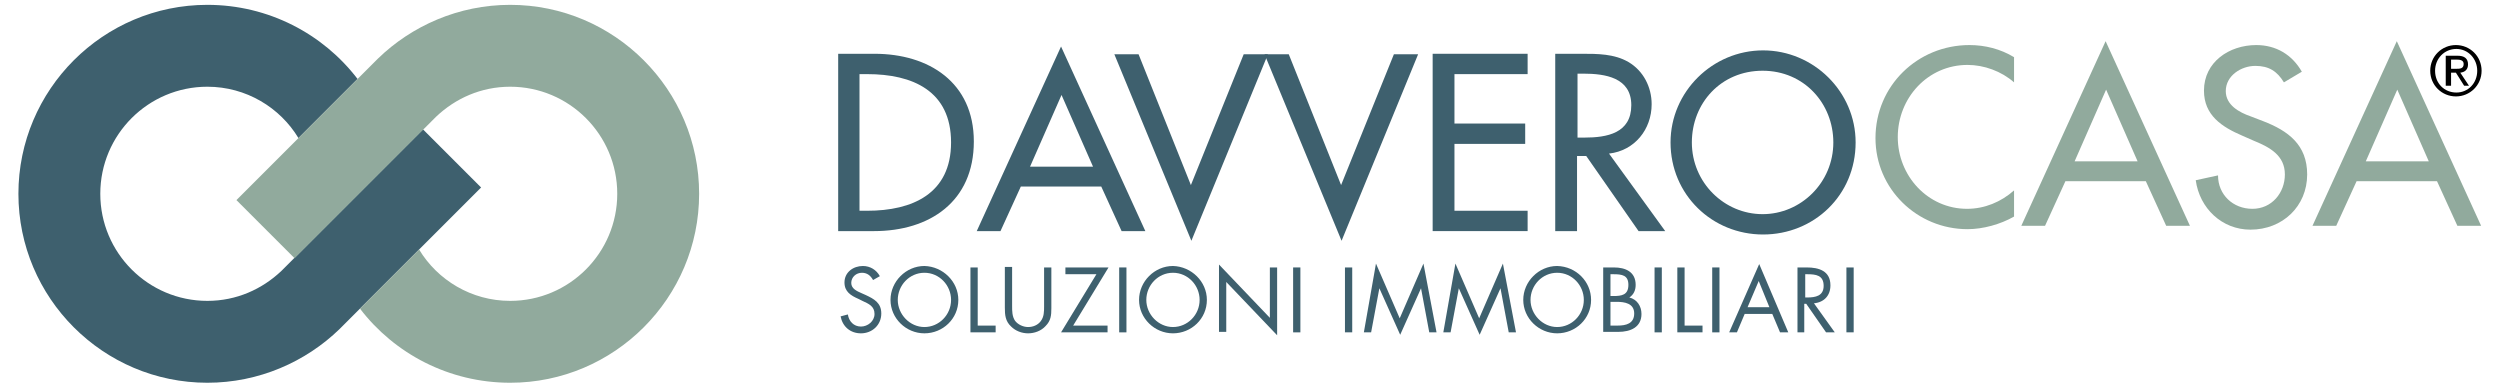 <?xml version="1.0" encoding="utf-8"?>
<!-- Generator: Adobe Illustrator 24.0.3, SVG Export Plug-In . SVG Version: 6.00 Build 0)  -->
<svg version="1.1" id="Livello_1" xmlns="http://www.w3.org/2000/svg" xmlns:xlink="http://www.w3.org/1999/xlink" x="0px" y="0px"
	 width="516px" height="80px" viewBox="0 0 516 80" style="enable-background:new 0 0 516 80;" xml:space="preserve">
<style type="text/css">
	.st0{fill:#3E606E;}
	.st1{fill:#91AA9D;}
</style>
<path class="st0" d="M87.3,26.7L87.3,26.7L87.3,26.7L58.1,55.9l0,0c-4,3.8-9.3,6.2-15.3,6.2c-12.2,0-22.1-9.9-22.1-22.1
	s9.9-22.1,22.1-22.1c8,0,15,4.3,18.8,10.6l12.2-12.2C66.7,7,55.4,1,42.8,1c-21.5,0-39,17.5-39,39s17.5,39,39,39
	c10.6,0,20.3-4.3,27.3-11.1l0,0l0.2-0.2c0.1-0.1,0.1-0.1,0.2-0.2l28.8-28.8L87.3,26.7z"/>
<path class="st1" d="M60.8,53.3L60.8,53.3L60.8,53.3L90,24.1l0,0c4-3.8,9.3-6.2,15.3-6.2c12.2,0,22.1,9.9,22.1,22.1
	s-9.9,22.1-22.1,22.1c-8,0-15-4.3-18.8-10.6L74.3,63.7C81.4,73,92.7,79,105.3,79c21.5,0,39-17.5,39-39s-17.5-39-39-39
	C94.7,1,85,5.3,78,12.1l0,0l-0.2,0.2c-0.1,0.1-0.1,0.1-0.2,0.2L48.8,41.3L60.8,53.3z"/>
<path class="st0" d="M172.9,11.1h7.6c11.2,0,20.5,5.9,20.5,18.1c0,12.4-9.1,18.5-20.6,18.5h-7.4V11.1z M177.4,43.5h1.6
	c9.3,0,17.3-3.5,17.3-14.1c0-10.7-8-14.1-17.3-14.1h-1.6V43.5z"/>
<path class="st0" d="M210.7,38.5l-4.2,9.2h-4.9l17.4-38.1l17.4,38.1h-4.9l-4.2-9.2H210.7z M219.1,19.6l-6.5,14.8h13L219.1,19.6z"/>
<path class="st0" d="M245.8,38.2l10.9-27h5l-15.8,38.5l-15.9-38.5h5L245.8,38.2z"/>
<path class="st0" d="M276.8,38.2l10.9-27h5l-15.8,38.5l-15.9-38.5h5L276.8,38.2z"/>
<path class="st0" d="M295.7,11.1h19.6v4.2h-15.1v10.2h14.6v4.2h-14.6v13.8h15.1v4.2h-19.6V11.1z"/>
<path class="st0" d="M343.7,47.7h-5.5l-10.8-15.5h-1.9v15.5H321V11.1h5.5c3.2,0,6.7,0,9.6,1.7c3.1,1.8,4.8,5.2,4.8,8.7
	c0,5.2-3.5,9.6-8.8,10.2L343.7,47.7z M325.5,28.4h1.5c4.7,0,9.7-0.9,9.7-6.7c0-5.7-5.4-6.5-9.9-6.5h-1.2V28.4z"/>
<path class="st0" d="M383,29.4c0,10.9-8.6,19-19.1,19s-19.1-8.2-19.1-19c0-10.5,8.7-19,19.1-19S383,18.9,383,29.4z M378.4,29.4
	c0-8-6-14.8-14.6-14.8s-14.6,6.7-14.6,14.8c0,8.3,6.7,14.8,14.6,14.8S378.4,37.7,378.4,29.4z"/>
<path class="st1" d="M415.7,17c-2.6-2.3-6.2-3.6-9.6-3.6c-8.2,0-14.4,6.8-14.4,14.9c0,8,6.2,14.8,14.3,14.8c3.6,0,7-1.4,9.7-3.8v5.4
	c-2.8,1.6-6.4,2.6-9.6,2.6c-10.4,0-19-8.3-19-18.8c0-10.8,8.7-19.2,19.4-19.2c3.2,0,6.4,0.8,9.2,2.5V17z"/>
<path class="st1" d="M426.3,37.4l-4.2,9.2h-4.9l17.4-38.1l17.4,38.1h-4.9l-4.2-9.2H426.3z M434.7,18.5l-6.5,14.8h13L434.7,18.5z"/>
<path class="st1" d="M471.4,17c-1.4-2.3-3.1-3.4-5.9-3.4c-2.9,0-6.1,2-6.1,5.2c0,2.9,2.8,4.4,5.1,5.2l2.6,1c5.2,2,9.1,4.9,9.1,11
	c0,6.6-5.1,11.4-11.7,11.4c-5.9,0-10.5-4.4-11.3-10.2l4.6-1c0,4,3.1,6.9,7.1,6.9s6.7-3.3,6.7-7.1c0-3.9-3.1-5.6-6.3-6.9l-2.5-1.1
	c-4.2-1.8-7.9-4.2-7.9-9.3c0-5.9,5.2-9.4,10.8-9.4c4.1,0,7.4,2,9.4,5.5L471.4,17z"/>
<path class="st1" d="M486.4,37.4l-4.2,9.2h-4.9l17.4-38.1l17.4,38.1h-4.9l-4.2-9.2H486.4z M494.8,18.5l-6.5,14.8h13L494.8,18.5z"/>
<path class="st0" d="M180.2,57.8c-0.5-0.9-1.2-1.5-2.3-1.5c-1.2,0-2.2,0.9-2.2,2.1c0,1.2,1.2,1.7,2.1,2.1l0.9,0.4
	c1.7,0.8,3.2,1.6,3.2,3.8c0,2.4-1.9,4.1-4.2,4.1c-2.2,0-3.8-1.4-4.2-3.5l1.5-0.4c0.2,1.4,1.2,2.5,2.7,2.5c1.4,0,2.8-1.1,2.8-2.6
	c0-1.6-1.2-2.1-2.5-2.7l-0.8-0.4c-1.6-0.7-2.9-1.5-2.9-3.4c0-2.1,1.8-3.4,3.8-3.4c1.5,0,2.8,0.8,3.5,2.1L180.2,57.8z"/>
<path class="st0" d="M197.8,61.9c0,3.9-3.2,6.9-7,6.9c-3.8,0-7-3.1-7-6.9c0-3.8,3.2-7,7-7C194.6,55,197.8,58.1,197.8,61.9z
	 M185.3,61.9c0,3,2.5,5.6,5.5,5.6c3,0,5.5-2.5,5.5-5.6c0-3-2.4-5.6-5.5-5.6C187.7,56.3,185.3,58.9,185.3,61.9z"/>
<path class="st0" d="M201.8,67.2h3.7v1.4h-5.2V55.2h1.5V67.2z"/>
<path class="st0" d="M208.9,63.2c0,1,0,2.1,0.6,3c0.6,0.8,1.7,1.3,2.7,1.3c1,0,2-0.4,2.6-1.2c0.7-0.9,0.7-2,0.7-3.1v-8h1.5v8.4
	c0,1.5-0.1,2.6-1.2,3.7c-0.9,1-2.3,1.5-3.6,1.5c-1.3,0-2.6-0.5-3.5-1.4c-1.2-1.1-1.3-2.4-1.3-3.9v-8.4h1.5V63.2z"/>
<path class="st0" d="M228.6,67.2v1.4H219l7.3-12h-6.4v-1.4h8.9l-7.3,12H228.6z"/>
<path class="st0" d="M232.5,68.6h-1.5V55.2h1.5V68.6z"/>
<path class="st0" d="M249.1,61.9c0,3.9-3.2,6.9-7,6.9c-3.8,0-7-3.1-7-6.9c0-3.8,3.2-7,7-7C245.9,55,249.1,58.1,249.1,61.9z
	 M236.6,61.9c0,3,2.5,5.6,5.5,5.6c3,0,5.5-2.5,5.5-5.6c0-3-2.4-5.6-5.5-5.6C239,56.3,236.6,58.9,236.6,61.9z"/>
<path class="st0" d="M251.6,54.6l10.5,11V55.2h1.5v14l-10.5-11v10.3h-1.5V54.6z"/>
<path class="st0" d="M268.4,68.6h-1.5V55.2h1.5V68.6z"/>
<path class="st0" d="M279.1,68.6h-1.5V55.2h1.5V68.6z"/>
<path class="st0" d="M284,54.4l4.9,11.3l4.9-11.3l2.7,14.2H295l-1.7-9.1h0l-4.3,9.6l-4.3-9.6h0l-1.7,9.1h-1.5L284,54.4z"/>
<path class="st0" d="M300.4,54.4l4.9,11.3l4.9-11.3l2.7,14.2h-1.5l-1.7-9.1h0l-4.3,9.6l-4.3-9.6h0l-1.7,9.1h-1.5L300.4,54.4z"/>
<path class="st0" d="M328.4,61.9c0,3.9-3.2,6.9-7,6.9c-3.8,0-7-3.1-7-6.9c0-3.8,3.2-7,7-7C325.3,55,328.4,58.1,328.4,61.9z
	 M315.9,61.9c0,3,2.5,5.6,5.5,5.6c3,0,5.5-2.5,5.5-5.6c0-3-2.4-5.6-5.5-5.6C318.3,56.3,315.9,58.9,315.9,61.9z"/>
<path class="st0" d="M330.9,55.2h2.2c2.4,0,4.5,0.9,4.5,3.6c0,1.1-0.4,2-1.3,2.6c1.6,0.4,2.5,1.8,2.5,3.4c0,2.7-2.2,3.7-4.8,3.7
	h-3.1V55.2z M332.4,61.1h0.6c1.7,0,3.1-0.2,3.1-2.3c0-2-1.3-2.2-3.1-2.2h-0.6V61.1z M332.4,67.2h1.5c1.7,0,3.4-0.4,3.4-2.5
	c0-2.1-2-2.4-3.6-2.4h-1.3V67.2z"/>
<path class="st0" d="M343,68.6h-1.5V55.2h1.5V68.6z"/>
<path class="st0" d="M347.7,67.2h3.7v1.4h-5.2V55.2h1.5V67.2z"/>
<path class="st0" d="M354.9,68.6h-1.5V55.2h1.5V68.6z"/>
<path class="st0" d="M360.1,64.8l-1.6,3.8h-1.6l6.2-14.1l6,14.1h-1.7l-1.6-3.8H360.1z M363,58l-2.3,5.4h4.5L363,58z"/>
<path class="st0" d="M372.5,68.6H371V55.2h1.9c2.5,0,4.9,0.7,4.9,3.7c0,2.1-1.3,3.5-3.4,3.7l4.3,6h-1.8l-4.1-5.9h-0.4V68.6z
	 M372.5,61.4h0.5c1.7,0,3.4-0.3,3.4-2.4c0-2.2-1.6-2.4-3.4-2.4h-0.4V61.4z"/>
<path class="st0" d="M382.6,68.6h-1.5V55.2h1.5V68.6z"/>
<path d="M501.6,14.6c0,3,2.4,5.3,5.3,5.3c2.9,0,5.3-2.3,5.3-5.3c0-3-2.4-5.3-5.3-5.3C504,9.3,501.6,11.6,501.6,14.6 M502.6,14.6
	c0-2.5,1.9-4.5,4.4-4.5c2.4,0,4.3,2,4.3,4.5c0,2.6-1.9,4.5-4.3,4.5C504.5,19.1,502.6,17.2,502.6,14.6 M504.9,17.7h1V15h1l1.7,2.7h1
	l-1.8-2.7c0.9-0.1,1.6-0.6,1.6-1.7c0-1.2-0.7-1.8-2.2-1.8h-2.4V17.7z M505.8,12.3h1.3c0.6,0,1.4,0.1,1.4,0.9c0,1-0.8,1-1.6,1h-1
	V12.3z"/>
</svg>
